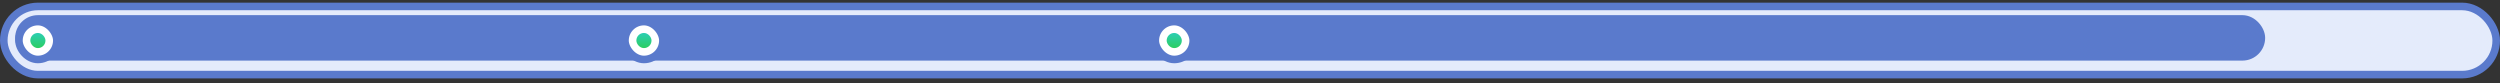 <svg xmlns="http://www.w3.org/2000/svg" width="330" height="11" viewBox="0 0 330 11" fill="none"><rect x="0" y="0" width="330" height="11" fill="#333333" stroke="none"/><rect x="0.5" y="0.85" width="329" height="9" rx="4.5" fill="#E4EBFB" stroke="#5A7ACC"></rect><rect x="2.5" y="2.5" width="296" height="5" rx="2.5" fill="#5A7ACC" stroke="#5A7ACC"></rect><rect x="2.5" y="2.85" width="5" height="5" rx="2.5" fill="white" stroke="#5A7ACC"></rect><rect x="4" y="4.35" width="2" height="2" rx="1" fill="url(#paint0_linear_312_642)"></rect><rect x="82.5" y="2.85" width="5" height="5" rx="2.5" fill="white" stroke="#5A7ACC"></rect><rect x="84" y="4.35" width="2" height="2" rx="1" fill="url(#paint1_linear_312_642)"></rect><rect x="152.5" y="2.85" width="5" height="5" rx="2.5" fill="white" stroke="#5A7ACC"></rect><rect x="154" y="4.35" width="2" height="2" rx="1" fill="url(#paint2_linear_312_642)"></rect><defs><linearGradient id="paint0_linear_312_642" x1="5" y1="4.35" x2="5" y2="6.35" gradientUnits="userSpaceOnUse"><stop stop-color="#2CCEB3"></stop><stop offset="1" stop-color="#2CCE62"></stop></linearGradient><linearGradient id="paint1_linear_312_642" x1="85" y1="4.35" x2="85" y2="6.35" gradientUnits="userSpaceOnUse"><stop stop-color="#2CCEB3"></stop><stop offset="1" stop-color="#2CCE62"></stop></linearGradient><linearGradient id="paint2_linear_312_642" x1="155" y1="4.35" x2="155" y2="6.35" gradientUnits="userSpaceOnUse"><stop stop-color="#2CCEB3"></stop><stop offset="1" stop-color="#2CCE62"></stop></linearGradient></defs></svg>